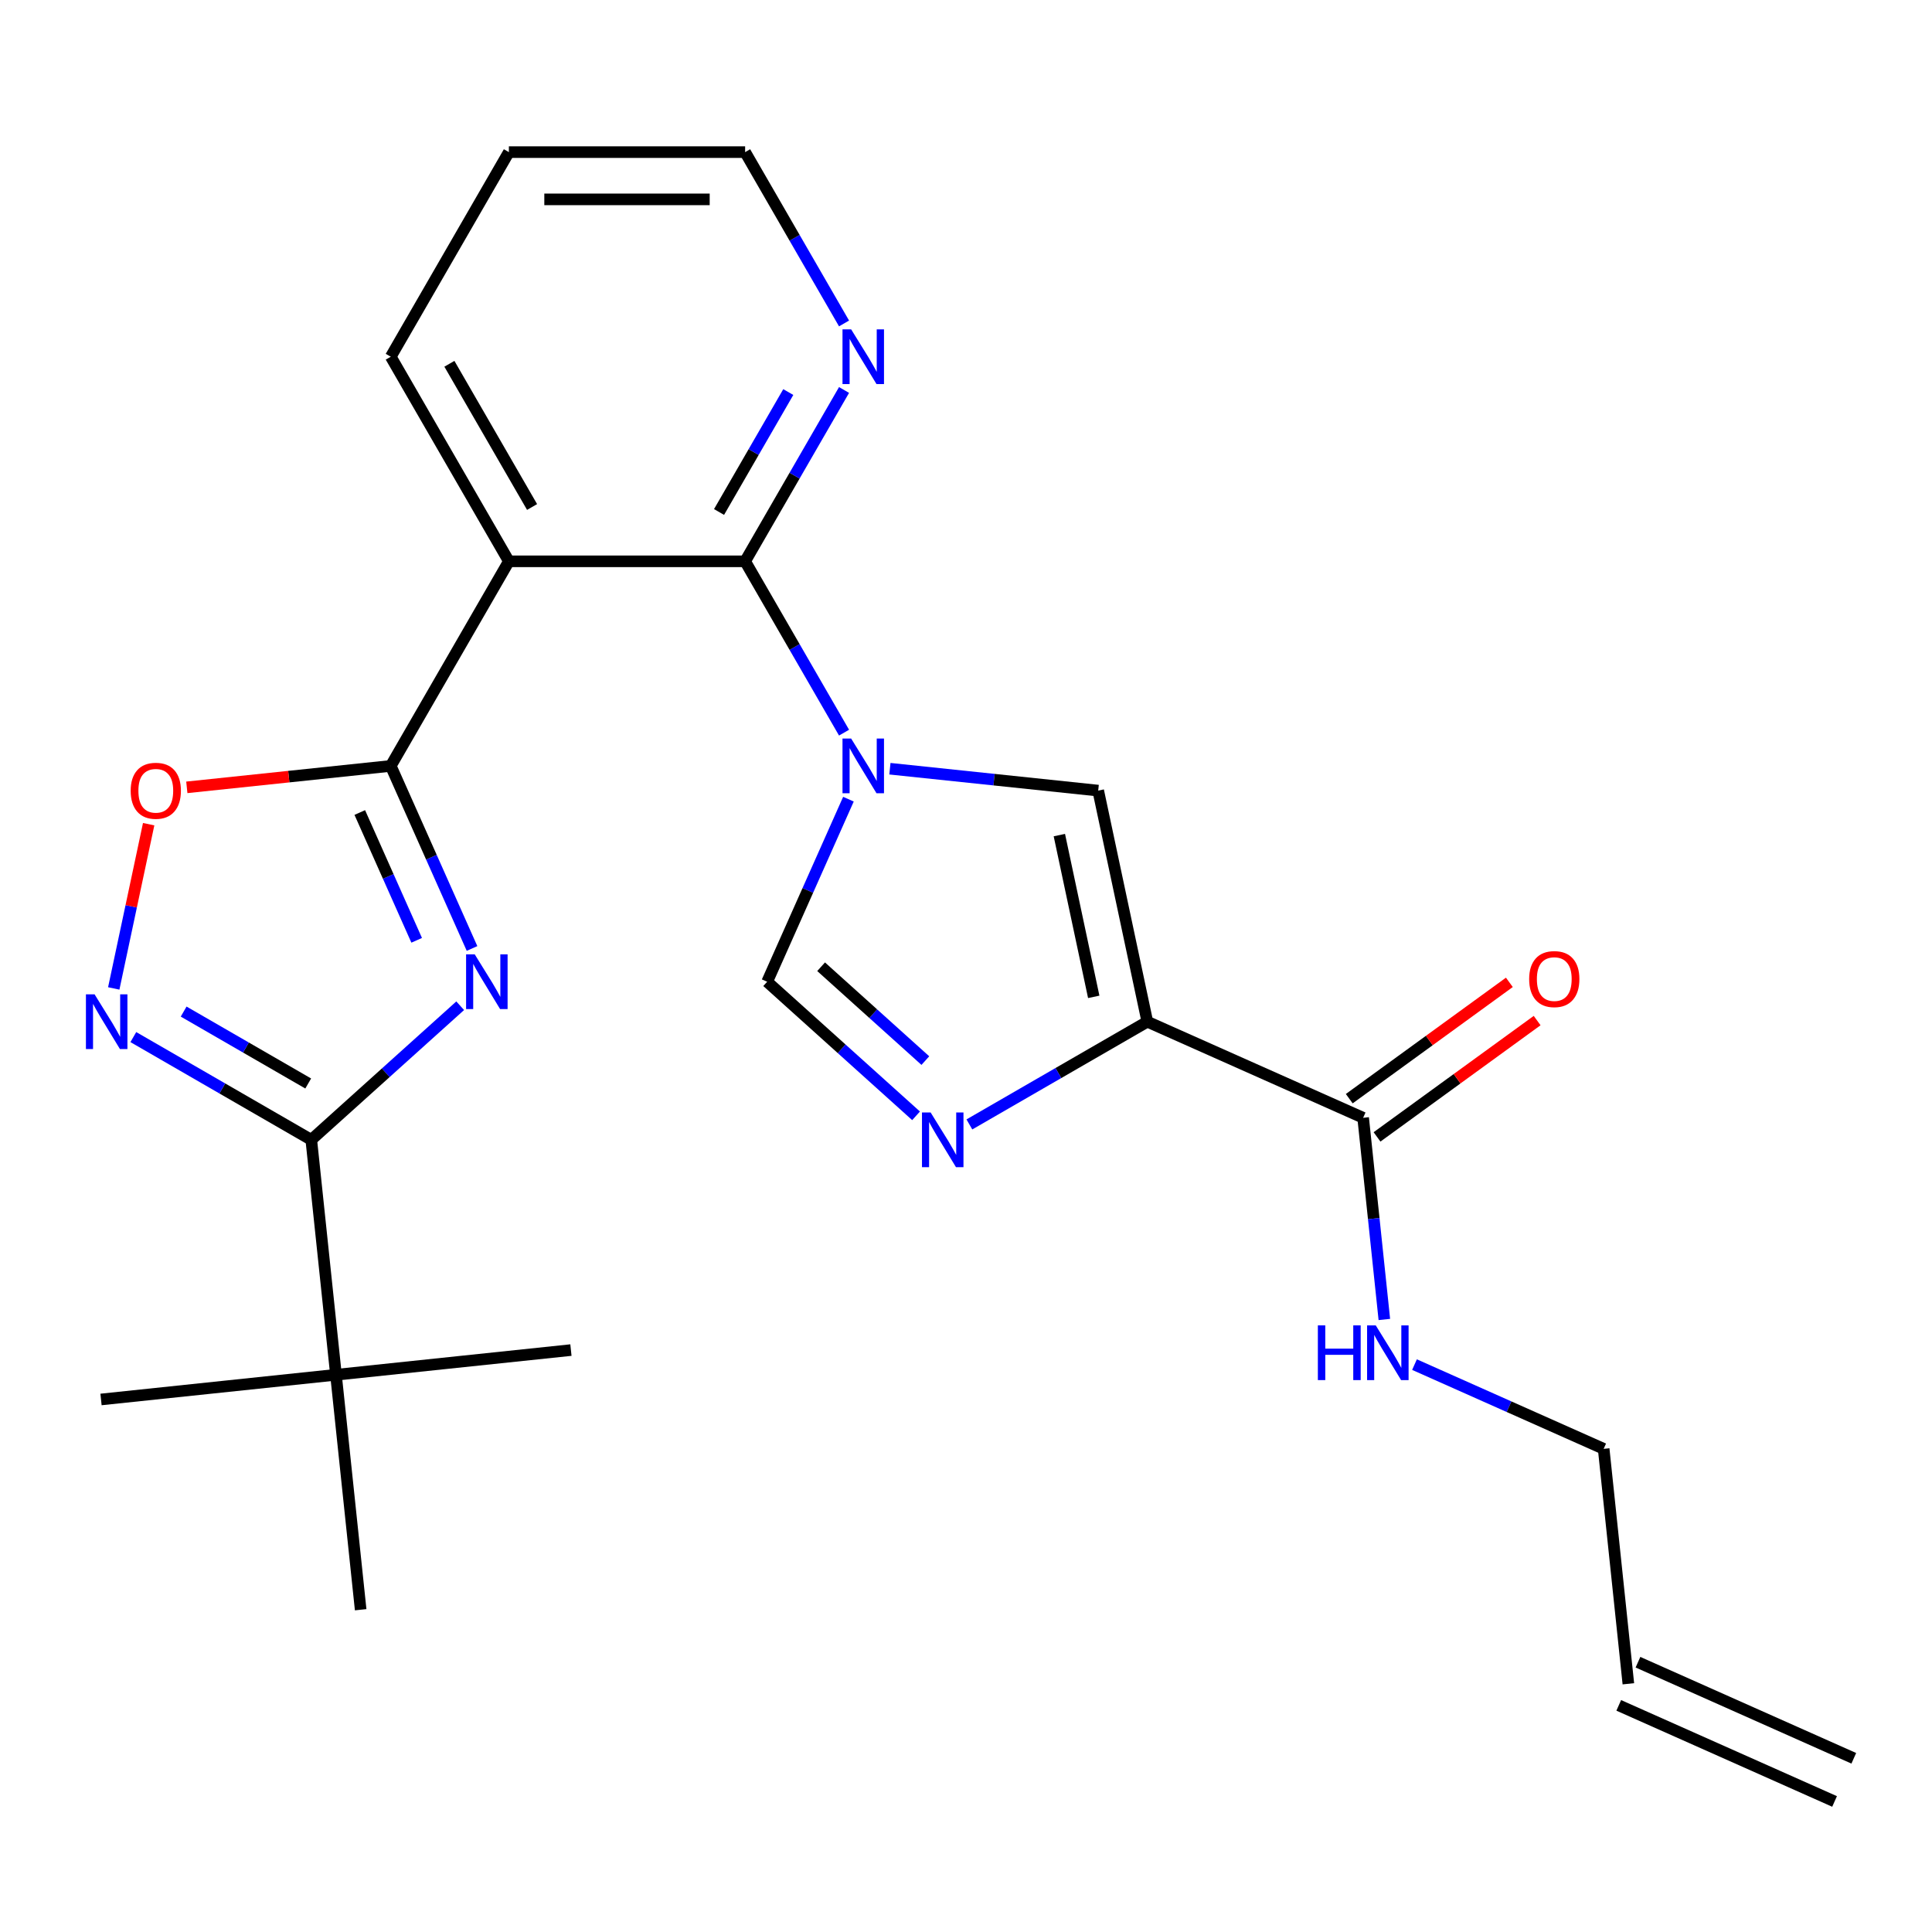 <?xml version='1.0' encoding='iso-8859-1'?>
<svg version='1.1' baseProfile='full'
              xmlns='http://www.w3.org/2000/svg'
                      xmlns:rdkit='http://www.rdkit.org/xml'
                      xmlns:xlink='http://www.w3.org/1999/xlink'
                  xml:space='preserve'
width='1000px' height='1000px' viewBox='0 0 1000 1000'>
<!-- END OF HEADER -->
<rect style='opacity:1.0;fill:#FFFFFF;stroke:none' width='1000' height='1000' x='0' y='0'> </rect>
<path class='bond-3' d='M 436.876,379.219 L 411.276,334.878' style='fill:none;fill-rule:evenodd;stroke:#0000FF;stroke-width:6px;stroke-linecap:butt;stroke-linejoin:miter;stroke-opacity:1' />
<path class='bond-3' d='M 411.276,334.878 L 385.676,290.537' style='fill:none;fill-rule:evenodd;stroke:#000000;stroke-width:6px;stroke-linecap:butt;stroke-linejoin:miter;stroke-opacity:1' />
<path class='bond-8' d='M 460.613,397.886 L 514.521,403.552' style='fill:none;fill-rule:evenodd;stroke:#0000FF;stroke-width:6px;stroke-linecap:butt;stroke-linejoin:miter;stroke-opacity:1' />
<path class='bond-8' d='M 514.521,403.552 L 568.428,409.218' style='fill:none;fill-rule:evenodd;stroke:#000000;stroke-width:6px;stroke-linecap:butt;stroke-linejoin:miter;stroke-opacity:1' />
<path class='bond-9' d='M 439.151,413.653 L 418.115,460.9' style='fill:none;fill-rule:evenodd;stroke:#0000FF;stroke-width:6px;stroke-linecap:butt;stroke-linejoin:miter;stroke-opacity:1' />
<path class='bond-9' d='M 418.115,460.9 L 397.08,508.146' style='fill:none;fill-rule:evenodd;stroke:#000000;stroke-width:6px;stroke-linecap:butt;stroke-linejoin:miter;stroke-opacity:1' />
<path class='bond-0' d='M 244.324,490.929 L 223.288,443.683' style='fill:none;fill-rule:evenodd;stroke:#0000FF;stroke-width:6px;stroke-linecap:butt;stroke-linejoin:miter;stroke-opacity:1' />
<path class='bond-0' d='M 223.288,443.683 L 202.253,396.436' style='fill:none;fill-rule:evenodd;stroke:#000000;stroke-width:6px;stroke-linecap:butt;stroke-linejoin:miter;stroke-opacity:1' />
<path class='bond-0' d='M 215.671,486.703 L 200.946,453.63' style='fill:none;fill-rule:evenodd;stroke:#0000FF;stroke-width:6px;stroke-linecap:butt;stroke-linejoin:miter;stroke-opacity:1' />
<path class='bond-0' d='M 200.946,453.63 L 186.222,420.558' style='fill:none;fill-rule:evenodd;stroke:#000000;stroke-width:6px;stroke-linecap:butt;stroke-linejoin:miter;stroke-opacity:1' />
<path class='bond-4' d='M 238.192,520.569 L 199.654,555.269' style='fill:none;fill-rule:evenodd;stroke:#0000FF;stroke-width:6px;stroke-linecap:butt;stroke-linejoin:miter;stroke-opacity:1' />
<path class='bond-4' d='M 199.654,555.269 L 161.116,589.969' style='fill:none;fill-rule:evenodd;stroke:#000000;stroke-width:6px;stroke-linecap:butt;stroke-linejoin:miter;stroke-opacity:1' />
<path class='bond-1' d='M 202.253,396.436 L 263.394,290.537' style='fill:none;fill-rule:evenodd;stroke:#000000;stroke-width:6px;stroke-linecap:butt;stroke-linejoin:miter;stroke-opacity:1' />
<path class='bond-10' d='M 202.253,396.436 L 149.476,401.983' style='fill:none;fill-rule:evenodd;stroke:#000000;stroke-width:6px;stroke-linecap:butt;stroke-linejoin:miter;stroke-opacity:1' />
<path class='bond-10' d='M 149.476,401.983 L 96.698,407.531' style='fill:none;fill-rule:evenodd;stroke:#FF0000;stroke-width:6px;stroke-linecap:butt;stroke-linejoin:miter;stroke-opacity:1' />
<path class='bond-2' d='M 593.852,528.828 L 568.428,409.218' style='fill:none;fill-rule:evenodd;stroke:#000000;stroke-width:6px;stroke-linecap:butt;stroke-linejoin:miter;stroke-opacity:1' />
<path class='bond-2' d='M 566.117,515.971 L 548.32,432.244' style='fill:none;fill-rule:evenodd;stroke:#000000;stroke-width:6px;stroke-linecap:butt;stroke-linejoin:miter;stroke-opacity:1' />
<path class='bond-11' d='M 593.852,528.828 L 705.562,578.564' style='fill:none;fill-rule:evenodd;stroke:#000000;stroke-width:6px;stroke-linecap:butt;stroke-linejoin:miter;stroke-opacity:1' />
<path class='bond-25' d='M 593.852,528.828 L 547.801,555.415' style='fill:none;fill-rule:evenodd;stroke:#000000;stroke-width:6px;stroke-linecap:butt;stroke-linejoin:miter;stroke-opacity:1' />
<path class='bond-25' d='M 547.801,555.415 L 501.75,582.003' style='fill:none;fill-rule:evenodd;stroke:#0000FF;stroke-width:6px;stroke-linecap:butt;stroke-linejoin:miter;stroke-opacity:1' />
<path class='bond-5' d='M 385.676,290.537 L 263.394,290.537' style='fill:none;fill-rule:evenodd;stroke:#000000;stroke-width:6px;stroke-linecap:butt;stroke-linejoin:miter;stroke-opacity:1' />
<path class='bond-13' d='M 385.676,290.537 L 411.276,246.196' style='fill:none;fill-rule:evenodd;stroke:#000000;stroke-width:6px;stroke-linecap:butt;stroke-linejoin:miter;stroke-opacity:1' />
<path class='bond-13' d='M 411.276,246.196 L 436.876,201.855' style='fill:none;fill-rule:evenodd;stroke:#0000FF;stroke-width:6px;stroke-linecap:butt;stroke-linejoin:miter;stroke-opacity:1' />
<path class='bond-13' d='M 372.176,265.007 L 390.096,233.968' style='fill:none;fill-rule:evenodd;stroke:#000000;stroke-width:6px;stroke-linecap:butt;stroke-linejoin:miter;stroke-opacity:1' />
<path class='bond-13' d='M 390.096,233.968 L 408.016,202.929' style='fill:none;fill-rule:evenodd;stroke:#0000FF;stroke-width:6px;stroke-linecap:butt;stroke-linejoin:miter;stroke-opacity:1' />
<path class='bond-12' d='M 161.116,589.969 L 173.898,711.58' style='fill:none;fill-rule:evenodd;stroke:#000000;stroke-width:6px;stroke-linecap:butt;stroke-linejoin:miter;stroke-opacity:1' />
<path class='bond-27' d='M 161.116,589.969 L 115.065,563.381' style='fill:none;fill-rule:evenodd;stroke:#000000;stroke-width:6px;stroke-linecap:butt;stroke-linejoin:miter;stroke-opacity:1' />
<path class='bond-27' d='M 115.065,563.381 L 69.014,536.794' style='fill:none;fill-rule:evenodd;stroke:#0000FF;stroke-width:6px;stroke-linecap:butt;stroke-linejoin:miter;stroke-opacity:1' />
<path class='bond-27' d='M 159.529,560.813 L 127.294,542.201' style='fill:none;fill-rule:evenodd;stroke:#000000;stroke-width:6px;stroke-linecap:butt;stroke-linejoin:miter;stroke-opacity:1' />
<path class='bond-27' d='M 127.294,542.201 L 95.058,523.59' style='fill:none;fill-rule:evenodd;stroke:#0000FF;stroke-width:6px;stroke-linecap:butt;stroke-linejoin:miter;stroke-opacity:1' />
<path class='bond-18' d='M 263.394,290.537 L 202.253,184.638' style='fill:none;fill-rule:evenodd;stroke:#000000;stroke-width:6px;stroke-linecap:butt;stroke-linejoin:miter;stroke-opacity:1' />
<path class='bond-18' d='M 275.403,262.424 L 232.604,188.295' style='fill:none;fill-rule:evenodd;stroke:#000000;stroke-width:6px;stroke-linecap:butt;stroke-linejoin:miter;stroke-opacity:1' />
<path class='bond-6' d='M 474.156,577.546 L 435.618,542.846' style='fill:none;fill-rule:evenodd;stroke:#0000FF;stroke-width:6px;stroke-linecap:butt;stroke-linejoin:miter;stroke-opacity:1' />
<path class='bond-6' d='M 435.618,542.846 L 397.08,508.146' style='fill:none;fill-rule:evenodd;stroke:#000000;stroke-width:6px;stroke-linecap:butt;stroke-linejoin:miter;stroke-opacity:1' />
<path class='bond-6' d='M 478.959,548.961 L 451.982,524.671' style='fill:none;fill-rule:evenodd;stroke:#0000FF;stroke-width:6px;stroke-linecap:butt;stroke-linejoin:miter;stroke-opacity:1' />
<path class='bond-6' d='M 451.982,524.671 L 425.006,500.382' style='fill:none;fill-rule:evenodd;stroke:#000000;stroke-width:6px;stroke-linecap:butt;stroke-linejoin:miter;stroke-opacity:1' />
<path class='bond-7' d='M 58.877,511.611 L 67.912,469.103' style='fill:none;fill-rule:evenodd;stroke:#0000FF;stroke-width:6px;stroke-linecap:butt;stroke-linejoin:miter;stroke-opacity:1' />
<path class='bond-7' d='M 67.912,469.103 L 76.948,426.595' style='fill:none;fill-rule:evenodd;stroke:#FF0000;stroke-width:6px;stroke-linecap:butt;stroke-linejoin:miter;stroke-opacity:1' />
<path class='bond-14' d='M 712.749,588.457 L 754.185,558.352' style='fill:none;fill-rule:evenodd;stroke:#000000;stroke-width:6px;stroke-linecap:butt;stroke-linejoin:miter;stroke-opacity:1' />
<path class='bond-14' d='M 754.185,558.352 L 795.62,528.248' style='fill:none;fill-rule:evenodd;stroke:#FF0000;stroke-width:6px;stroke-linecap:butt;stroke-linejoin:miter;stroke-opacity:1' />
<path class='bond-14' d='M 698.374,568.671 L 739.81,538.567' style='fill:none;fill-rule:evenodd;stroke:#000000;stroke-width:6px;stroke-linecap:butt;stroke-linejoin:miter;stroke-opacity:1' />
<path class='bond-14' d='M 739.81,538.567 L 781.245,508.462' style='fill:none;fill-rule:evenodd;stroke:#FF0000;stroke-width:6px;stroke-linecap:butt;stroke-linejoin:miter;stroke-opacity:1' />
<path class='bond-15' d='M 705.562,578.564 L 711.048,630.762' style='fill:none;fill-rule:evenodd;stroke:#000000;stroke-width:6px;stroke-linecap:butt;stroke-linejoin:miter;stroke-opacity:1' />
<path class='bond-15' d='M 711.048,630.762 L 716.534,682.959' style='fill:none;fill-rule:evenodd;stroke:#0000FF;stroke-width:6px;stroke-linecap:butt;stroke-linejoin:miter;stroke-opacity:1' />
<path class='bond-21' d='M 173.898,711.58 L 52.287,724.362' style='fill:none;fill-rule:evenodd;stroke:#000000;stroke-width:6px;stroke-linecap:butt;stroke-linejoin:miter;stroke-opacity:1' />
<path class='bond-22' d='M 173.898,711.58 L 295.51,698.799' style='fill:none;fill-rule:evenodd;stroke:#000000;stroke-width:6px;stroke-linecap:butt;stroke-linejoin:miter;stroke-opacity:1' />
<path class='bond-23' d='M 173.898,711.58 L 186.68,833.192' style='fill:none;fill-rule:evenodd;stroke:#000000;stroke-width:6px;stroke-linecap:butt;stroke-linejoin:miter;stroke-opacity:1' />
<path class='bond-20' d='M 436.876,167.421 L 411.276,123.08' style='fill:none;fill-rule:evenodd;stroke:#0000FF;stroke-width:6px;stroke-linecap:butt;stroke-linejoin:miter;stroke-opacity:1' />
<path class='bond-20' d='M 411.276,123.08 L 385.676,78.739' style='fill:none;fill-rule:evenodd;stroke:#000000;stroke-width:6px;stroke-linecap:butt;stroke-linejoin:miter;stroke-opacity:1' />
<path class='bond-19' d='M 732.141,706.319 L 781.097,728.116' style='fill:none;fill-rule:evenodd;stroke:#0000FF;stroke-width:6px;stroke-linecap:butt;stroke-linejoin:miter;stroke-opacity:1' />
<path class='bond-19' d='M 781.097,728.116 L 830.054,749.913' style='fill:none;fill-rule:evenodd;stroke:#000000;stroke-width:6px;stroke-linecap:butt;stroke-linejoin:miter;stroke-opacity:1' />
<path class='bond-16' d='M 842.836,871.524 L 830.054,749.913' style='fill:none;fill-rule:evenodd;stroke:#000000;stroke-width:6px;stroke-linecap:butt;stroke-linejoin:miter;stroke-opacity:1' />
<path class='bond-17' d='M 837.862,882.695 L 949.572,932.432' style='fill:none;fill-rule:evenodd;stroke:#000000;stroke-width:6px;stroke-linecap:butt;stroke-linejoin:miter;stroke-opacity:1' />
<path class='bond-17' d='M 847.809,860.353 L 959.519,910.09' style='fill:none;fill-rule:evenodd;stroke:#000000;stroke-width:6px;stroke-linecap:butt;stroke-linejoin:miter;stroke-opacity:1' />
<path class='bond-26' d='M 202.253,184.638 L 263.394,78.739' style='fill:none;fill-rule:evenodd;stroke:#000000;stroke-width:6px;stroke-linecap:butt;stroke-linejoin:miter;stroke-opacity:1' />
<path class='bond-24' d='M 385.676,78.739 L 263.394,78.739' style='fill:none;fill-rule:evenodd;stroke:#000000;stroke-width:6px;stroke-linecap:butt;stroke-linejoin:miter;stroke-opacity:1' />
<path class='bond-24' d='M 367.333,103.196 L 281.736,103.196' style='fill:none;fill-rule:evenodd;stroke:#000000;stroke-width:6px;stroke-linecap:butt;stroke-linejoin:miter;stroke-opacity:1' />
<path  class='atom-0' d='M 440.556 382.276
L 449.836 397.276
Q 450.756 398.756, 452.236 401.436
Q 453.716 404.116, 453.796 404.276
L 453.796 382.276
L 457.556 382.276
L 457.556 410.596
L 453.676 410.596
L 443.716 394.196
Q 442.556 392.276, 441.316 390.076
Q 440.116 387.876, 439.756 387.196
L 439.756 410.596
L 436.076 410.596
L 436.076 382.276
L 440.556 382.276
' fill='#0000FF'/>
<path  class='atom-1' d='M 245.729 493.986
L 255.009 508.986
Q 255.929 510.466, 257.409 513.146
Q 258.889 515.826, 258.969 515.986
L 258.969 493.986
L 262.729 493.986
L 262.729 522.306
L 258.849 522.306
L 248.889 505.906
Q 247.729 503.986, 246.489 501.786
Q 245.289 499.586, 244.929 498.906
L 244.929 522.306
L 241.249 522.306
L 241.249 493.986
L 245.729 493.986
' fill='#0000FF'/>
<path  class='atom-7' d='M 481.693 575.809
L 490.973 590.809
Q 491.893 592.289, 493.373 594.969
Q 494.853 597.649, 494.933 597.809
L 494.933 575.809
L 498.693 575.809
L 498.693 604.129
L 494.813 604.129
L 484.853 587.729
Q 483.693 585.809, 482.453 583.609
Q 481.253 581.409, 480.893 580.729
L 480.893 604.129
L 477.213 604.129
L 477.213 575.809
L 481.693 575.809
' fill='#0000FF'/>
<path  class='atom-8' d='M 48.957 514.668
L 58.237 529.668
Q 59.157 531.148, 60.637 533.828
Q 62.117 536.508, 62.197 536.668
L 62.197 514.668
L 65.957 514.668
L 65.957 542.988
L 62.077 542.988
L 52.117 526.588
Q 50.957 524.668, 49.717 522.468
Q 48.517 520.268, 48.157 519.588
L 48.157 542.988
L 44.477 542.988
L 44.477 514.668
L 48.957 514.668
' fill='#0000FF'/>
<path  class='atom-11' d='M 67.641 409.298
Q 67.641 402.498, 71.001 398.698
Q 74.361 394.898, 80.641 394.898
Q 86.921 394.898, 90.281 398.698
Q 93.641 402.498, 93.641 409.298
Q 93.641 416.178, 90.241 420.098
Q 86.841 423.978, 80.641 423.978
Q 74.401 423.978, 71.001 420.098
Q 67.641 416.218, 67.641 409.298
M 80.641 420.778
Q 84.961 420.778, 87.281 417.898
Q 89.641 414.978, 89.641 409.298
Q 89.641 403.738, 87.281 400.938
Q 84.961 398.098, 80.641 398.098
Q 76.321 398.098, 73.961 400.898
Q 71.641 403.698, 71.641 409.298
Q 71.641 415.018, 73.961 417.898
Q 76.321 420.778, 80.641 420.778
' fill='#FF0000'/>
<path  class='atom-14' d='M 440.556 170.478
L 449.836 185.478
Q 450.756 186.958, 452.236 189.638
Q 453.716 192.318, 453.796 192.478
L 453.796 170.478
L 457.556 170.478
L 457.556 198.798
L 453.676 198.798
L 443.716 182.398
Q 442.556 180.478, 441.316 178.278
Q 440.116 176.078, 439.756 175.398
L 439.756 198.798
L 436.076 198.798
L 436.076 170.478
L 440.556 170.478
' fill='#0000FF'/>
<path  class='atom-15' d='M 791.49 506.769
Q 791.49 499.969, 794.85 496.169
Q 798.21 492.369, 804.49 492.369
Q 810.77 492.369, 814.13 496.169
Q 817.49 499.969, 817.49 506.769
Q 817.49 513.649, 814.09 517.569
Q 810.69 521.449, 804.49 521.449
Q 798.25 521.449, 794.85 517.569
Q 791.49 513.689, 791.49 506.769
M 804.49 518.249
Q 808.81 518.249, 811.13 515.369
Q 813.49 512.449, 813.49 506.769
Q 813.49 501.209, 811.13 498.409
Q 808.81 495.569, 804.49 495.569
Q 800.17 495.569, 797.81 498.369
Q 795.49 501.169, 795.49 506.769
Q 795.49 512.489, 797.81 515.369
Q 800.17 518.249, 804.49 518.249
' fill='#FF0000'/>
<path  class='atom-16' d='M 682.124 686.016
L 685.964 686.016
L 685.964 698.056
L 700.444 698.056
L 700.444 686.016
L 704.284 686.016
L 704.284 714.336
L 700.444 714.336
L 700.444 701.256
L 685.964 701.256
L 685.964 714.336
L 682.124 714.336
L 682.124 686.016
' fill='#0000FF'/>
<path  class='atom-16' d='M 712.084 686.016
L 721.364 701.016
Q 722.284 702.496, 723.764 705.176
Q 725.244 707.856, 725.324 708.016
L 725.324 686.016
L 729.084 686.016
L 729.084 714.336
L 725.204 714.336
L 715.244 697.936
Q 714.084 696.016, 712.844 693.816
Q 711.644 691.616, 711.284 690.936
L 711.284 714.336
L 707.604 714.336
L 707.604 686.016
L 712.084 686.016
' fill='#0000FF'/>
</svg>

